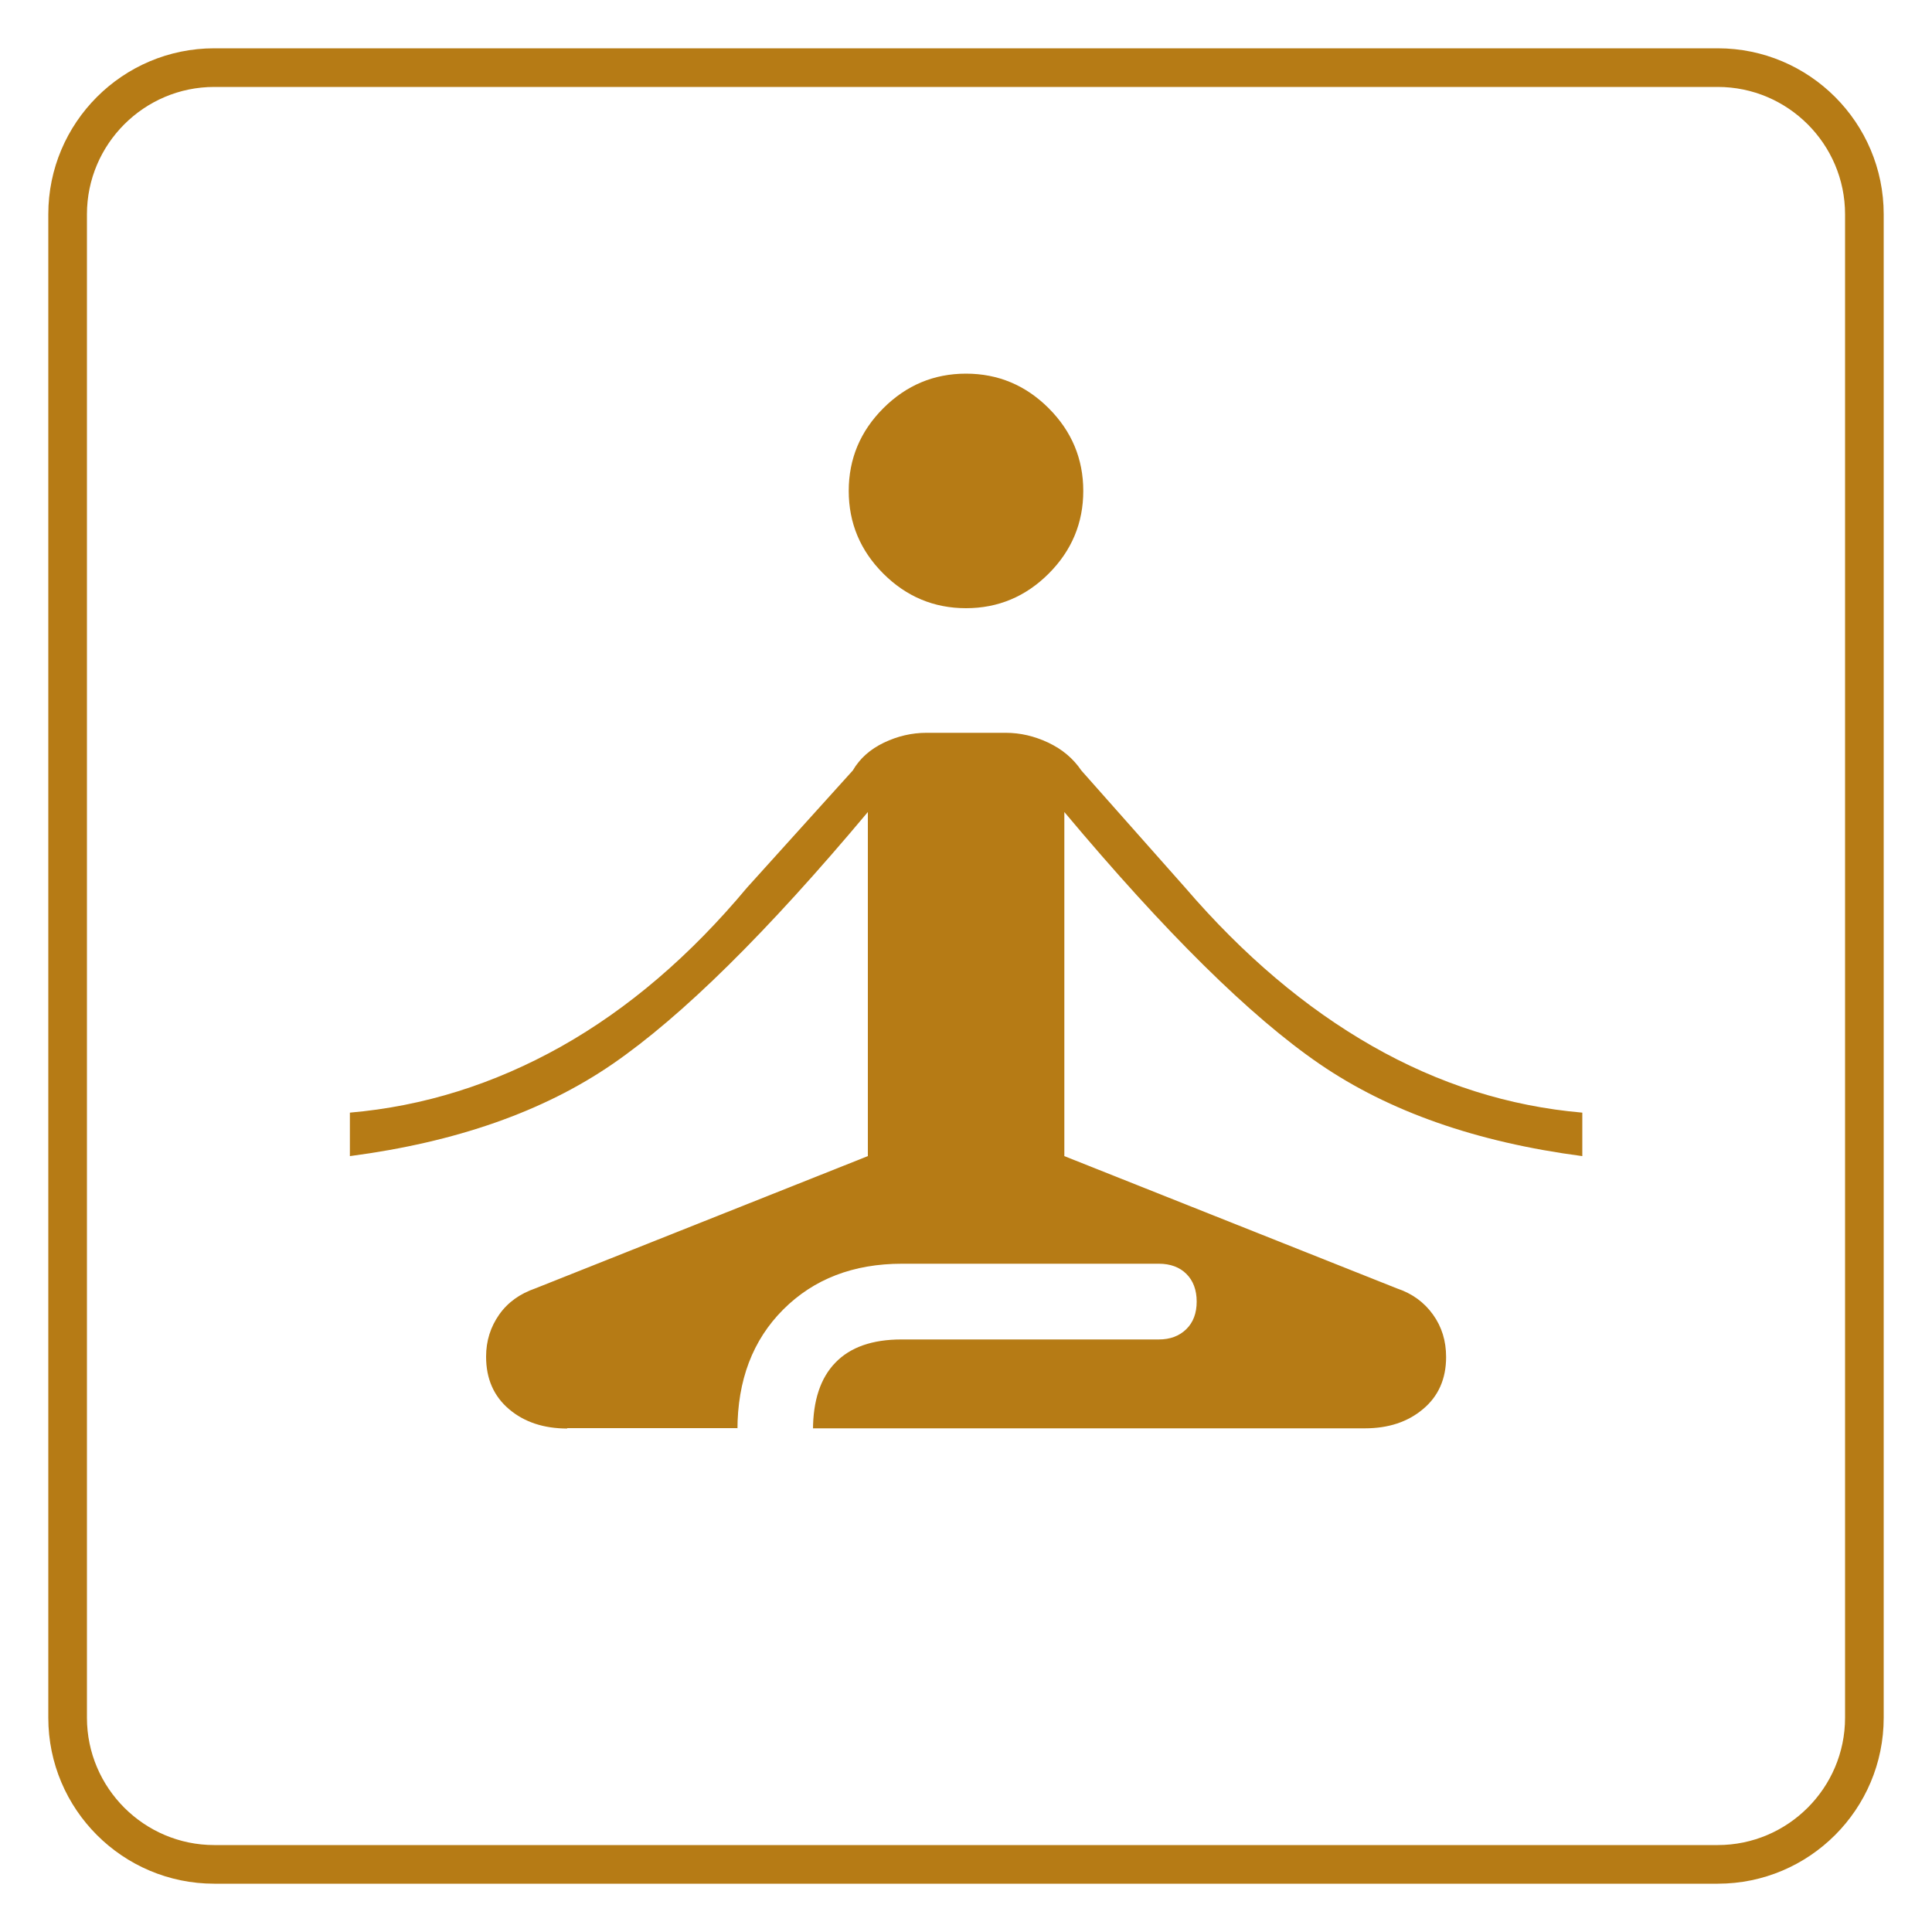 <?xml version="1.0" encoding="UTF-8"?>
<svg id="a" data-name="Ebene 1" xmlns="http://www.w3.org/2000/svg" viewBox="0 0 100 100">
  <defs>
    <style>
      .b {
        fill: #b67b15;
      }
    </style>
  </defs>
  <path class="b" d="M88.91,4.5c3.63,0,6.59,2.96,6.59,6.59v77.82c0,3.63-2.96,6.59-6.59,6.59H11.09c-3.63,0-6.59-2.96-6.59-6.59V11.09c0-3.63,2.96-6.59,6.59-6.59h77.82M88.91,2.5H11.09C6.35,2.5,2.5,6.35,2.5,11.09v77.82c0,4.74,3.85,8.59,8.59,8.59h77.82c4.74,0,8.59-3.85,8.59-8.59V11.09c0-4.74-3.85-8.59-8.59-8.59h0Z"/>
  <path class="b" d="M29.36,73.94c-1.21,0-2.22-.33-3.01-1s-1.19-1.57-1.19-2.72c0-.82.23-1.54.68-2.18s1.08-1.08,1.86-1.35l17.22-6.85v-17.81c-5.22,6.23-9.62,10.57-13.21,13.04s-8.12,4.05-13.6,4.77v-2.25c3.81-.33,7.45-1.47,10.93-3.42,3.48-1.96,6.68-4.7,9.62-8.22l5.48-6.07c.36-.62.9-1.1,1.61-1.44s1.45-.51,2.2-.51h4.11c.75,0,1.48.17,2.2.51s1.29.82,1.71,1.44l5.38,6.07c3,3.49,6.22,6.22,9.67,8.19s7.07,3.12,10.88,3.45v2.25c-5.48-.72-10.01-2.31-13.6-4.77s-7.99-6.81-13.21-13.04v17.81l17.22,6.85c.78.26,1.4.71,1.86,1.35s.68,1.37.68,2.2c0,1.13-.4,2.03-1.19,2.69-.79.67-1.8,1-3.01,1h-28.57v.1c0-1.54.39-2.71,1.16-3.5.77-.8,1.91-1.2,3.42-1.2h13.32c.59,0,1.06-.18,1.42-.53.36-.35.54-.83.54-1.43s-.18-1.08-.53-1.43c-.35-.35-.83-.53-1.43-.53h-13.29c-2.52,0-4.57.79-6.15,2.37-1.58,1.58-2.37,3.66-2.37,6.24v-.1h-8.81ZM50,31.48c-1.66,0-3.09-.6-4.28-1.79s-1.79-2.62-1.79-4.28.6-3.09,1.79-4.28,2.62-1.79,4.28-1.79,3.09.6,4.28,1.79c1.19,1.19,1.79,2.62,1.79,4.28s-.6,3.09-1.79,4.28c-1.19,1.19-2.62,1.79-4.28,1.79Z"/>
</svg>